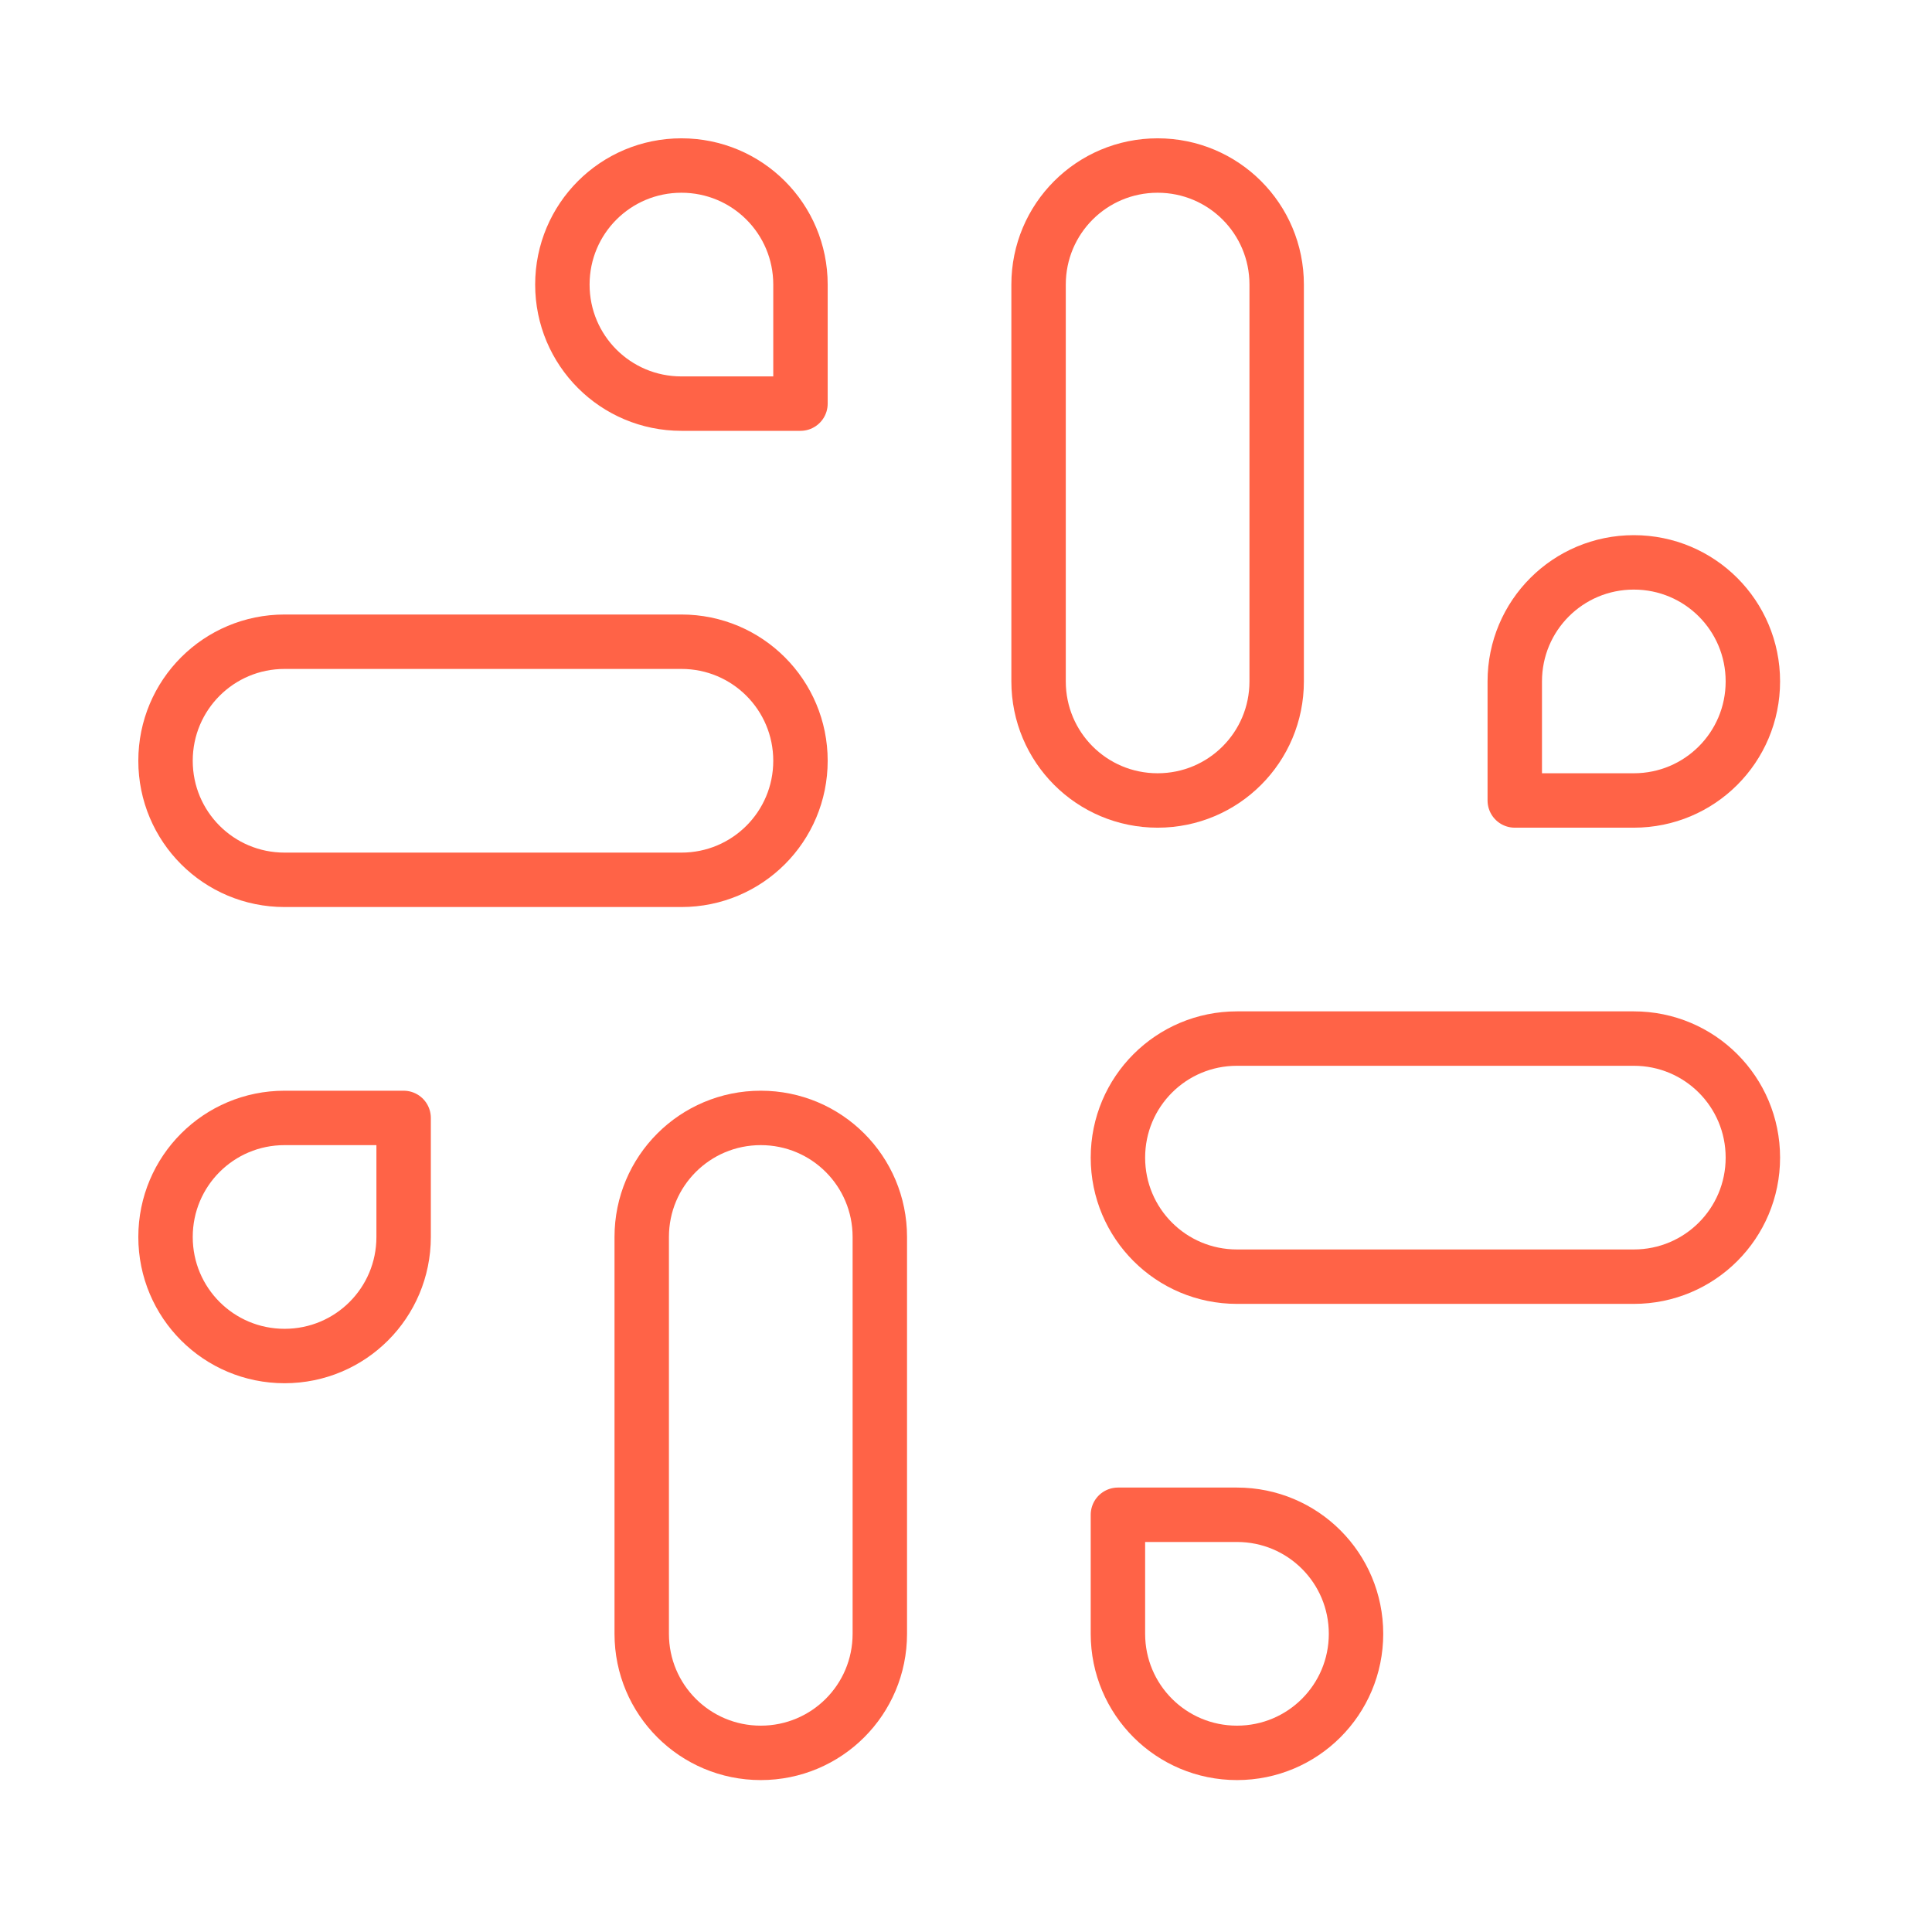 <svg width="71" height="71" viewBox="0 0 71 71" fill="none" xmlns="http://www.w3.org/2000/svg">
<path d="M42.542 29.417C40.121 29.417 38.167 27.462 38.167 25.042V10.458C38.167 8.037 40.121 6.083 42.542 6.083C44.962 6.083 46.917 8.037 46.917 10.458V25.042C46.917 27.462 44.962 29.417 42.542 29.417Z" stroke="#FF6347" stroke-width="2" stroke-linecap="round" stroke-linejoin="round"/>
<path d="M60.042 29.417H55.667V25.042C55.667 22.621 57.621 20.667 60.042 20.667C62.462 20.667 64.417 22.621 64.417 25.042C64.417 27.462 62.462 29.417 60.042 29.417Z" stroke="#FF6347" stroke-width="2" stroke-linecap="round" stroke-linejoin="round"/>
<path d="M27.958 41.083C30.379 41.083 32.333 43.038 32.333 45.458V60.042C32.333 62.462 30.379 64.417 27.958 64.417C25.538 64.417 23.583 62.462 23.583 60.042V45.458C23.583 43.038 25.538 41.083 27.958 41.083Z" stroke="#FF6347" stroke-width="2" stroke-linecap="round" stroke-linejoin="round"/>
<path d="M10.458 41.083H14.833V45.458C14.833 47.879 12.879 49.833 10.458 49.833C8.037 49.833 6.083 47.879 6.083 45.458C6.083 43.038 8.037 41.083 10.458 41.083Z" stroke="#FF6347" stroke-width="2" stroke-linecap="round" stroke-linejoin="round"/>
<path d="M41.083 42.542C41.083 40.121 43.038 38.167 45.458 38.167H60.042C62.462 38.167 64.417 40.121 64.417 42.542C64.417 44.962 62.462 46.917 60.042 46.917H45.458C43.038 46.917 41.083 44.962 41.083 42.542Z" stroke="#FF6347" stroke-width="2" stroke-linecap="round" stroke-linejoin="round"/>
<path d="M45.458 55.667H41.083V60.042C41.083 62.462 43.038 64.417 45.458 64.417C47.879 64.417 49.833 62.462 49.833 60.042C49.833 57.621 47.879 55.667 45.458 55.667Z" stroke="#FF6347" stroke-width="2" stroke-linecap="round" stroke-linejoin="round"/>
<path d="M29.417 27.958C29.417 25.538 27.462 23.583 25.042 23.583H10.458C8.037 23.583 6.083 25.538 6.083 27.958C6.083 30.379 8.037 32.333 10.458 32.333H25.042C27.462 32.333 29.417 30.379 29.417 27.958Z" stroke="#FF6347" stroke-width="2" stroke-linecap="round" stroke-linejoin="round"/>
<path d="M25.042 14.833H29.417V10.458C29.417 8.037 27.462 6.083 25.042 6.083C22.621 6.083 20.667 8.037 20.667 10.458C20.667 12.879 22.621 14.833 25.042 14.833Z" stroke="#FF6347" stroke-width="2" stroke-linecap="round" stroke-linejoin="round"/>
</svg>
